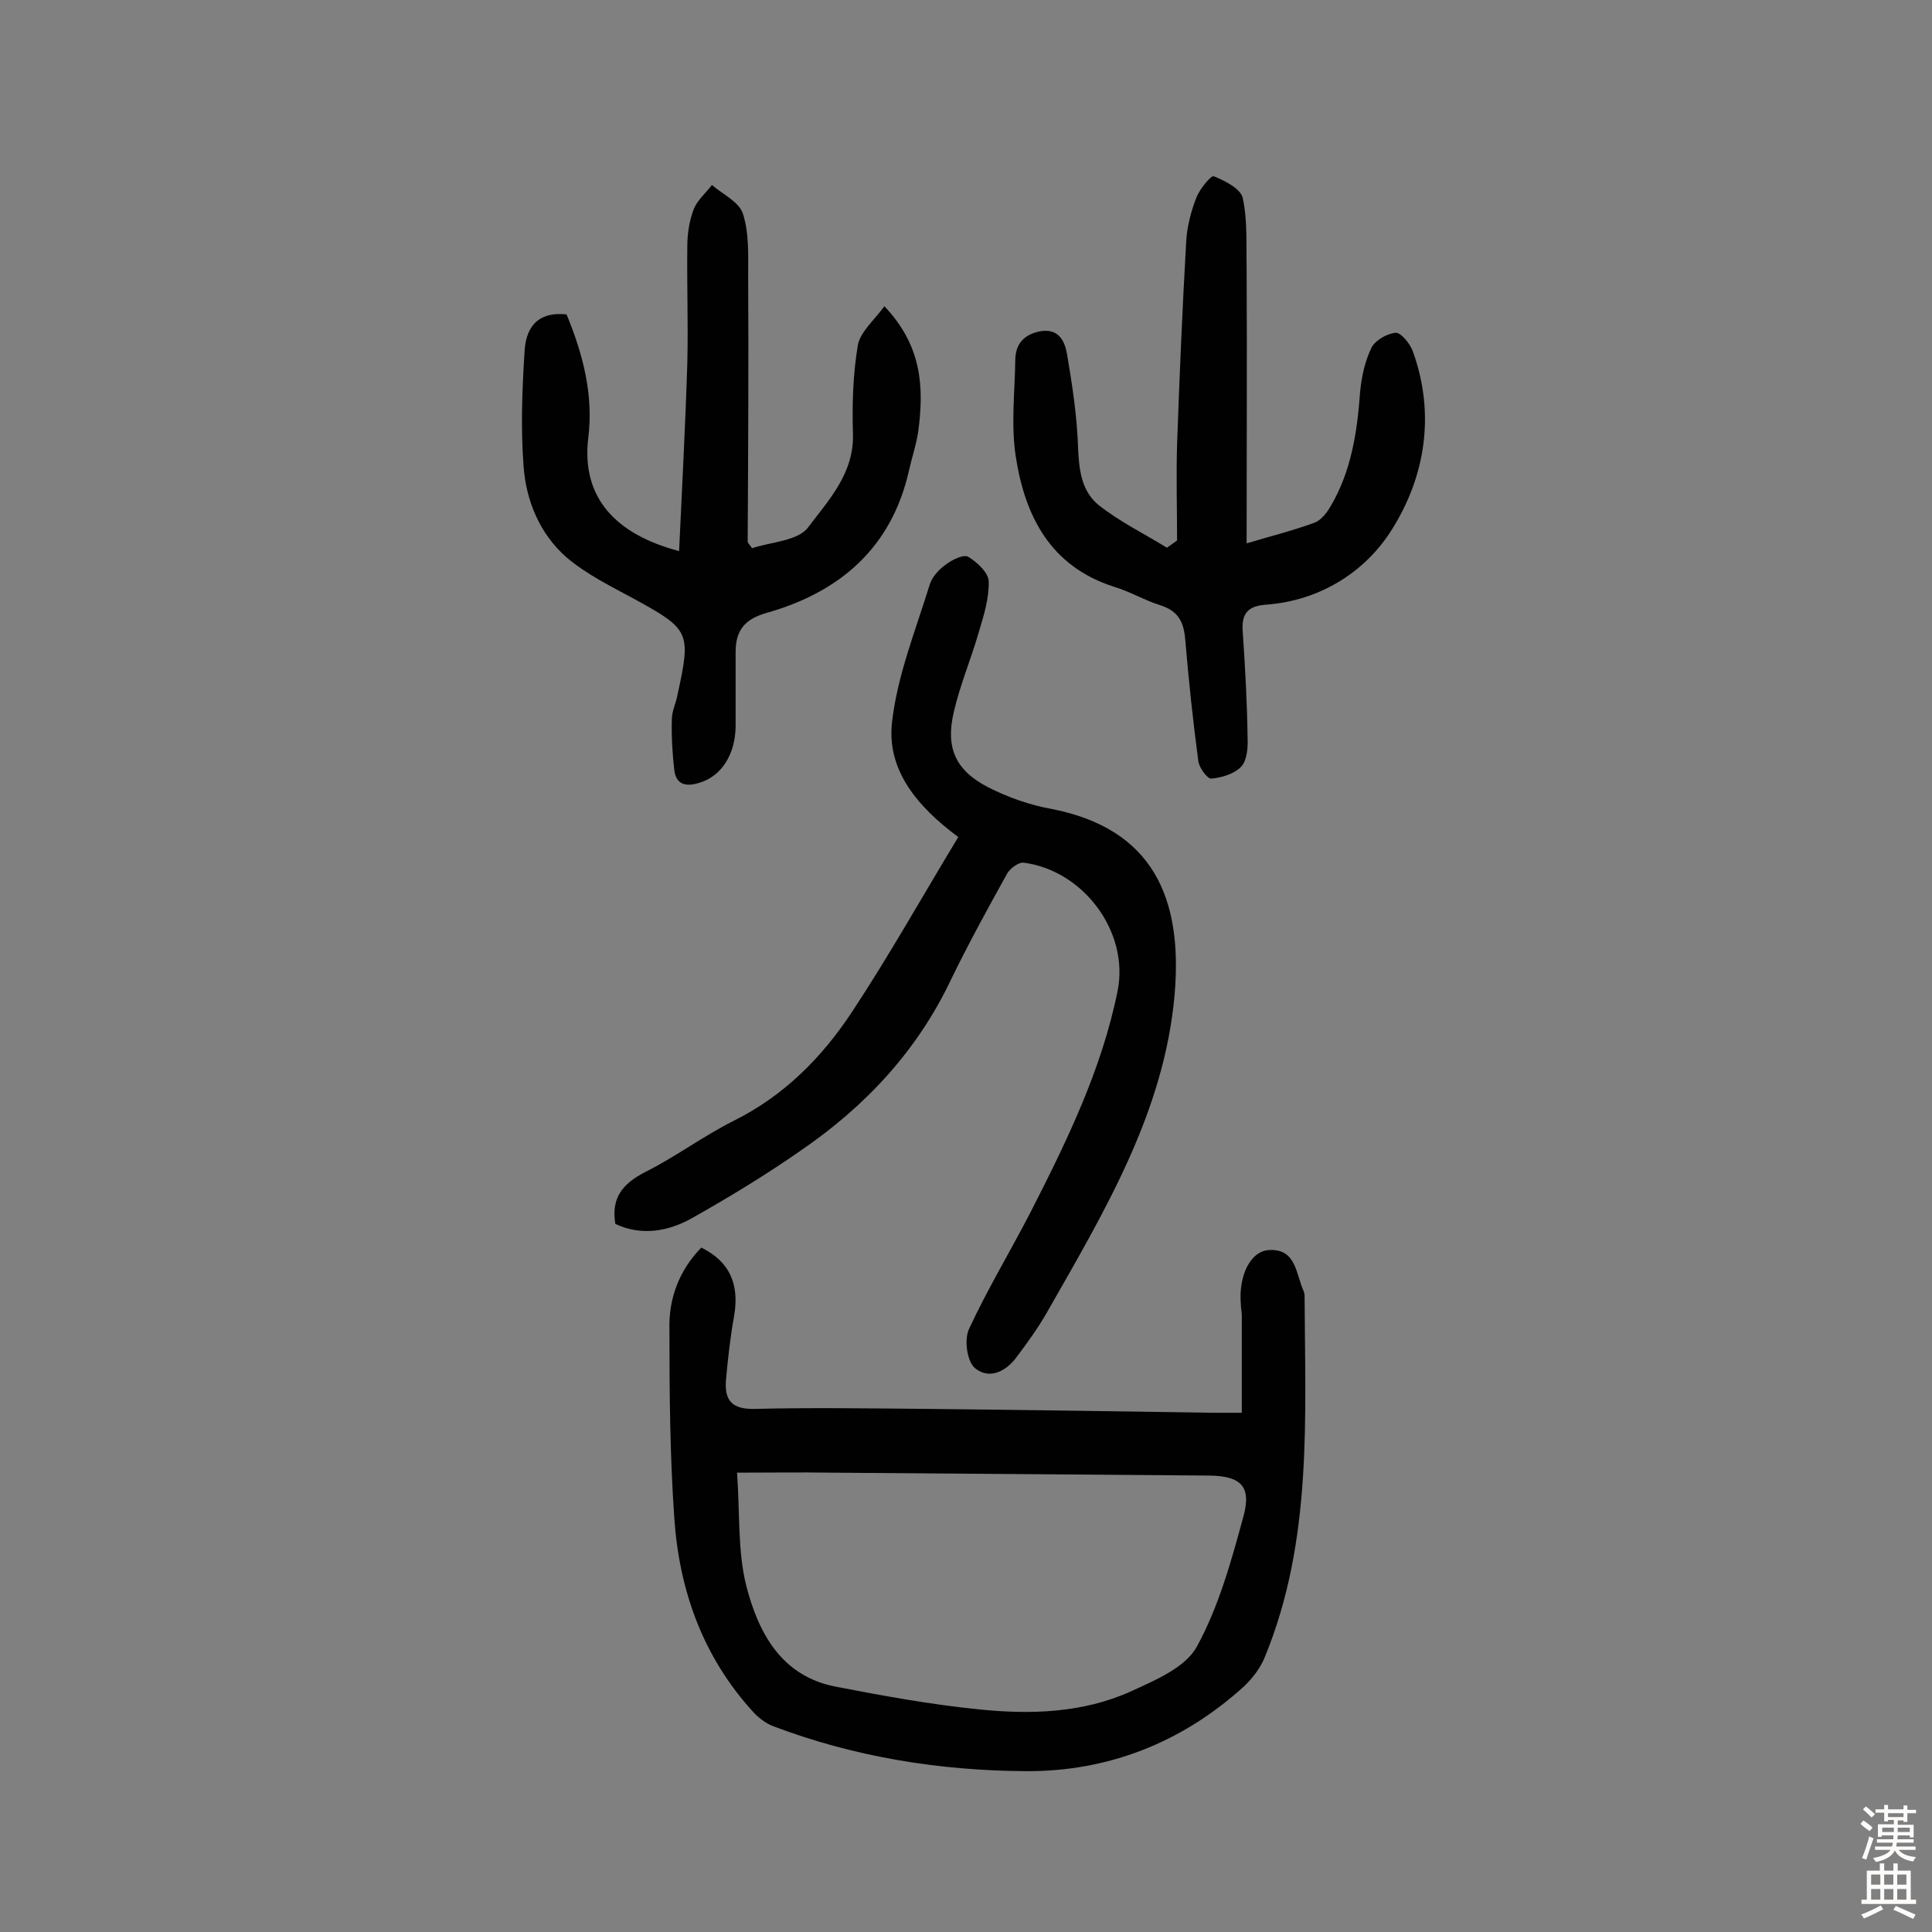 <svg enable-background="new 0 0 400 400" viewBox="0 0 400 400" xmlns="http://www.w3.org/2000/svg"><rect x="0" y="0" width="400" height="400" fill="#808080" stroke="none"/><g fill="#010102"><path d="m145.2 258.3c5.9 2.9 7.9 7.6 6.8 14.1-.8 4.4-1.3 8.9-1.7 13.4-.3 4.1 1.2 6 5.9 5.9 12-.3 24-.1 36 0 19.6.2 39.2.5 58.9.8h6c0-7 0-13.6 0-20.1 0-.8-.2-1.6-.2-2.4-.5-5.9 2-11.1 6-11.2 5.5-.2 5.4 5 7 8.5.1.3.2.6.2.9.1 25.2 1.7 50.7-8.2 74.8-.9 2.3-2.6 4.5-4.4 6.2-12.8 11.6-28.1 17.6-45.1 17.5-17.8-.1-35.4-2.9-52.3-9.3-1.6-.6-3.1-1.8-4.2-3-10.4-11.4-15.3-25.2-16.3-40.2-.9-12.9-1-25.9-1-38.9-.2-6.4 2-12.3 6.6-17zm7.4 46.6c.6 8.3.1 16.2 1.9 23.4 2.5 9.7 7.2 18.7 18.5 20.9 9.8 1.9 19.7 3.7 29.6 4.7 10.7 1.1 21.5.8 31.5-3.7 5-2.3 11.3-4.9 13.7-9.3 4.5-8.2 7.1-17.6 9.6-26.8 1.8-6.4-.5-8.5-7-8.6-26.1-.2-52.2-.4-78.3-.6-6.4-.1-12.9 0-19.5 0z"/><path d="m198.4 173.3c-8.5-6.3-14.9-13.9-13.7-23.9 1.1-9.6 4.9-19 7.8-28.4.5-1.6 1.9-3.1 3.3-4.1 1.3-1 3.7-2.2 4.7-1.6 1.8 1.1 4.2 3.3 4.2 5.1.1 3.4-1 7-2 10.3-1.6 5.6-3.9 11-5.2 16.6-1.8 7.5.3 12.2 7.1 15.7 4.1 2.1 8.7 3.7 13.2 4.5 20.8 4.1 27.1 18.3 25.4 38.3-2.1 24.5-14.7 45.3-26.6 66.2-1.8 3.1-3.9 6-6 8.8-2.2 3.1-5.7 4.9-8.7 2.5-1.7-1.4-2.3-5.9-1.3-8.1 3.8-8.2 8.5-16 12.7-24.1 7.5-14.7 14.8-29.6 18.1-46 2.4-12.2-7.1-24.9-19.5-26.5-1-.1-2.8 1.2-3.4 2.3-4 7.2-8 14.5-11.6 21.9-7 14.8-17.8 26.3-31.1 35.4-7.3 5.1-14.9 9.7-22.7 14.1-4.9 2.7-10.4 3.6-15.7 1.1-.9-5.4 1.5-8.3 6.1-10.7 6.4-3.2 12.1-7.5 18.5-10.7 10.4-5.2 18.2-13.1 24.4-22.5 7.6-11.5 14.5-23.8 22-36.2z"/><path d="m117.3 65.1c3.4 8.2 5.6 16.7 4.5 25.5-1.5 12.4 5.6 20 18.8 23.5.6-13 1.3-26 1.7-38.9.2-8.1-.1-16.2 0-24.2 0-2.6.4-5.2 1.3-7.6.7-1.9 2.5-3.4 3.8-5.1 2.2 1.9 5.6 3.5 6.4 5.9 1.3 4 1.1 8.6 1.1 12.9.1 18.3 0 36.7-.1 55 0 .3.3.5.9 1.4 3.9-1.3 9.5-1.5 11.6-4.3 4.2-5.6 9.5-11.1 9.3-19.3-.2-6.1 0-12.4 1-18.4.5-2.8 3.4-5.2 5.5-8.1 7.9 8.3 8.2 17 7 26-.4 2.7-1.3 5.3-1.9 8-3.6 16-14.3 25.2-29.5 29.5-4.6 1.3-6.4 3.7-6.4 8.1v15.5c-.1 5.7-2.9 10.1-7.3 11.5-2.7.9-5 .7-5.4-2.6-.4-3.5-.6-7-.5-10.5 0-1.7.9-3.4 1.2-5.2 2.8-12.8 2.5-13.4-9-19.7-4.8-2.6-9.9-5.1-14-8.6-5.5-4.8-8.4-11.7-8.9-18.9-.6-7.8-.3-15.8.2-23.6.2-4.5 2.2-8.5 8.7-7.8z"/><path d="m243.7 111.9c0-6.6-.2-13.2 0-19.9.5-14.1 1.1-28.2 1.9-42.2.2-3 1-6.1 2.1-8.9.7-1.8 3.1-4.7 3.6-4.4 2.3.9 5.6 2.6 6 4.5 1 4.6.7 9.6.8 14.4.1 18.9 0 37.8 0 57.1 4.6-1.4 9.5-2.6 14.1-4.3 1.3-.5 2.5-2 3.3-3.4 4.3-7.3 5.5-15.4 6.1-23.7.3-3.1 1-6.4 2.4-9.2.8-1.5 3.3-2.9 5-3 1.1 0 2.9 2.2 3.5 3.8 4.7 13 2.6 25.9-4.3 36.9-5.5 8.8-14.9 14.8-26.2 15.6-3.9.3-5 2.1-4.7 5.7.5 7.3.9 14.6 1 21.8.1 2-.1 4.7-1.3 6-1.4 1.5-4 2.3-6.2 2.5-.8.1-2.5-2.2-2.7-3.6-1.1-8.3-2-16.7-2.7-25.1-.3-3.7-1.4-6-5.2-7.2-3.2-1-6.2-2.8-9.5-3.8-13.2-4.2-18.5-14.6-20.4-27-1-6.5-.2-13.2-.1-19.8 0-3.3 1.6-5.4 5.1-6.1 3.8-.7 5.1 1.9 5.6 4.6 1.1 6.5 2.1 13 2.3 19.5.2 4.6.7 9 4.3 11.9 4.3 3.4 9.4 5.9 14.1 8.8.9-.6 1.5-1.1 2.1-1.5z"/></g><path d="m385.2 377.6.6-.7c.6.4 1.3.9 1.9 1.5l-.6.7c-.8-.5-1.4-1-1.9-1.5zm.3 7.1c.6-1.4 1.1-2.9 1.5-4.5.3.1.6.3.9.4-.5 1.4-1 2.9-1.5 4.4zm.2-10.1.6-.6c.7.5 1.3 1.1 1.9 1.6l-.7.7c-.6-.6-1.2-1.2-1.8-1.7zm8.4-.8h.8v.9h1.8v.7h-1.8v1.8h-.8v-.3h-1.2v.9h3.3v2.6h-.8v-.4h-2.5c0 .3 0 .6-.1.8h3.4v.7h-3.5c0 .3-.1.6-.1.8h4v.7h-3.5c.7.9 1.9 1.3 3.6 1.5-.2.2-.4.5-.6.9-1.9-.3-3.2-1.1-3.8-2.3-.5 1.1-1.8 2-3.9 2.4-.2-.3-.4-.5-.6-.8 1.9-.4 3.1-.9 3.6-1.7h-3.2v-.7h3.5c.1-.2.1-.5.2-.8h-3.3v-.7h3.4c0-.2 0-.5 0-.8h-2.4v.3h-.8v-2.6h3.3v-.9h-1.2v.3h-.8v-1.8h-1.8v-.7h1.8v-.9h.8v.9h3.2zm-4.4 5.5h2.4c0-.3 0-.6 0-.9h-2.4zm1.2-3.1h3.2v-.8h-3.2zm4.4 2.2h-2.4v.9h2.5v-.9z" fill="#fcfbfa"/><path d="m389.2 385.8h.9v1.5h1.9v-1.5h.9v1.5h2.7v6h1.1v.9h-11.3v-.9h1.1v-6h2.7zm.2 8.7.5.8c-1.2.6-2.5 1.3-4 1.9-.2-.3-.3-.6-.6-.8 1.6-.6 3-1.3 4.1-1.9zm-2-4.3h1.9v-2.1h-1.9zm0 3.1h1.9v-2.2h-1.9zm2.7-3.1h1.9v-2.1h-1.9zm0 3.1h1.9v-2.2h-1.9zm2.4 1.3c1.4.6 2.7 1.2 4.1 1.8l-.5.9c-1.5-.7-2.8-1.4-4.1-1.9zm2.2-6.5h-1.9v2.1h1.9zm-1.9 5.2h1.9v-2.2h-1.9z" fill="#fcfbfa"/></svg>
